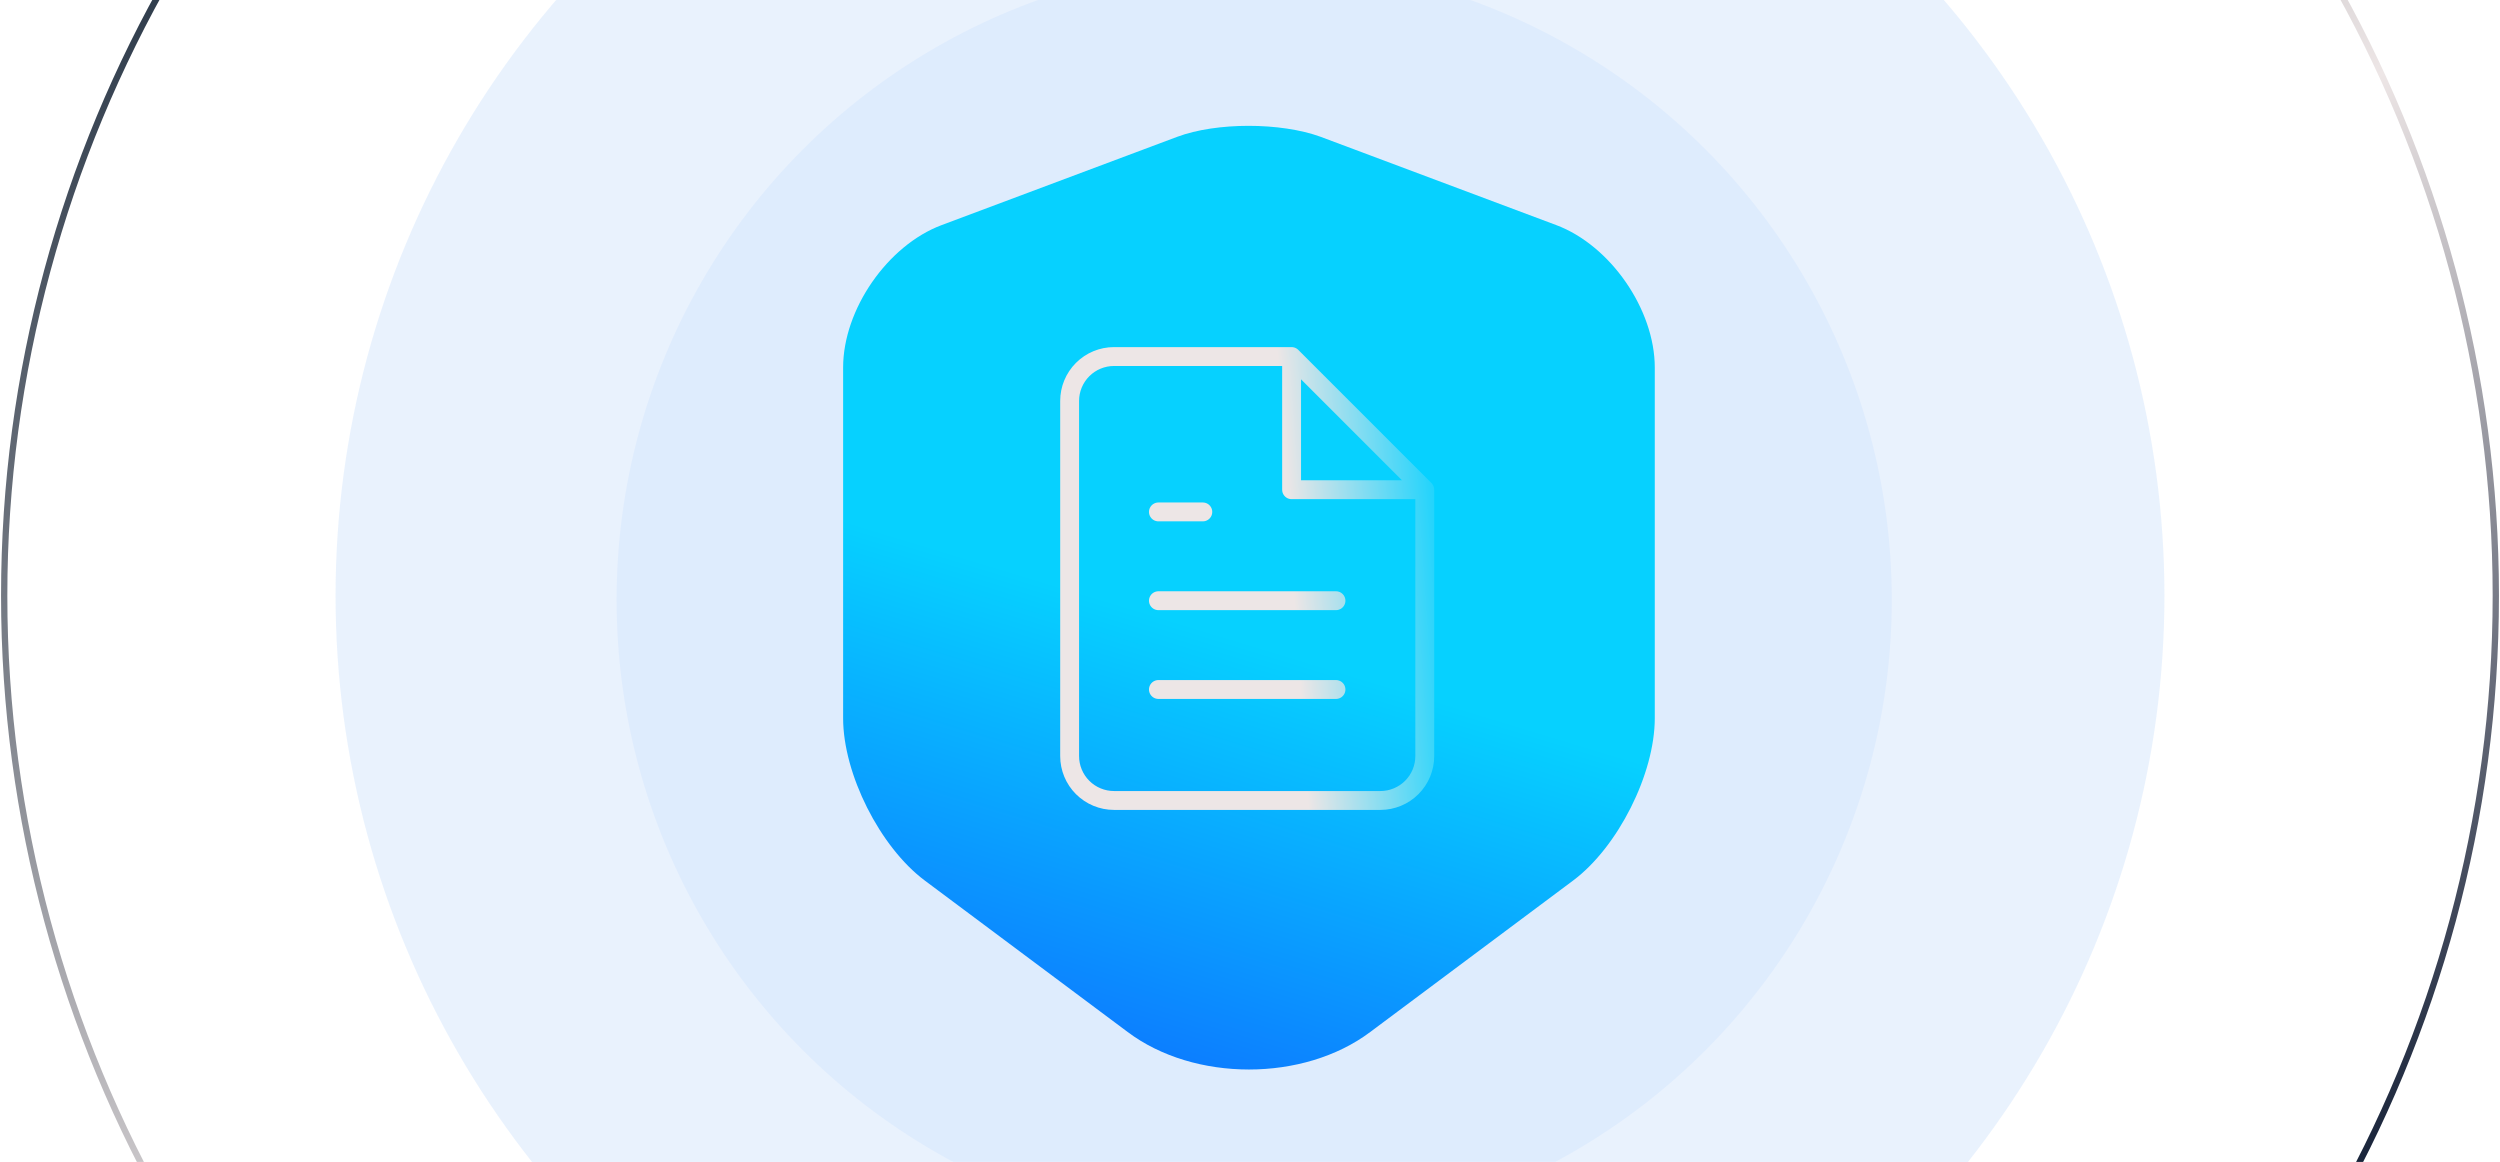 <svg width="596" height="277" viewBox="0 0 596 277" fill="none" xmlns="http://www.w3.org/2000/svg">
<circle cx="298" cy="142" r="297" stroke="url(#paint0_linear_77_1552)" stroke-width="1.5" stroke-linecap="round" stroke-linejoin="round"/>
<circle cx="298" cy="142" r="218" fill="#1177F3" fill-opacity="0.09"/>
<circle cx="299" cy="143" r="152" fill="#1177F3" fill-opacity="0.05"/>
<path d="M280.65 32.616L224.512 53.653C211.575 58.491 201 73.791 201 87.628V171.216C201 184.491 209.775 201.928 220.462 209.916L268.838 246.028C284.7 257.953 310.8 257.953 326.663 246.028L375.037 209.916C385.725 201.928 394.5 184.491 394.5 171.216V87.628C394.5 73.791 383.925 58.491 370.988 53.653L314.85 32.616C305.288 29.128 289.988 29.128 280.65 32.616Z" fill="url(#paint1_linear_77_1552)"/>
<path d="M307.917 85H265.583C262.776 85 260.085 86.115 258.1 88.1C256.115 90.085 255 92.776 255 95.583V180.25C255 183.057 256.115 185.749 258.1 187.734C260.085 189.718 262.776 190.833 265.583 190.833H329.083C331.89 190.833 334.582 189.718 336.567 187.734C338.552 185.749 339.667 183.057 339.667 180.25V116.75M307.917 85L339.667 116.75M307.917 85L307.917 116.75L339.667 116.75M318.5 143.208H276.167M318.5 164.375H276.167M286.75 122.042H276.167" stroke="url(#paint2_linear_77_1552)" stroke-width="4.5" stroke-linecap="round" stroke-linejoin="round"/>
<defs>
<linearGradient id="paint0_linear_77_1552" x1="68.386" y1="-187.217" x2="447.747" y2="431.878" gradientUnits="userSpaceOnUse">
<stop offset="0.148" stop-color="#1A293A"/>
<stop offset="0.6" stop-color="#EDE6E6"/>
<stop offset="0.9" stop-color="#1A253B"/>
</linearGradient>
<linearGradient id="paint1_linear_77_1552" x1="225.746" y1="403.269" x2="310.812" y2="123.62" gradientUnits="userSpaceOnUse">
<stop offset="0.29" stop-color="#1140FF"/>
<stop offset="0.89" stop-color="#06D1FF"/>
</linearGradient>
<linearGradient id="paint2_linear_77_1552" x1="246.181" y1="190.375" x2="365.524" y2="182.212" gradientUnits="userSpaceOnUse">
<stop offset="0.547" stop-color="#EDE6E6"/>
<stop offset="0.88" stop-color="#06D1FF"/>
</linearGradient>
</defs>
</svg>
